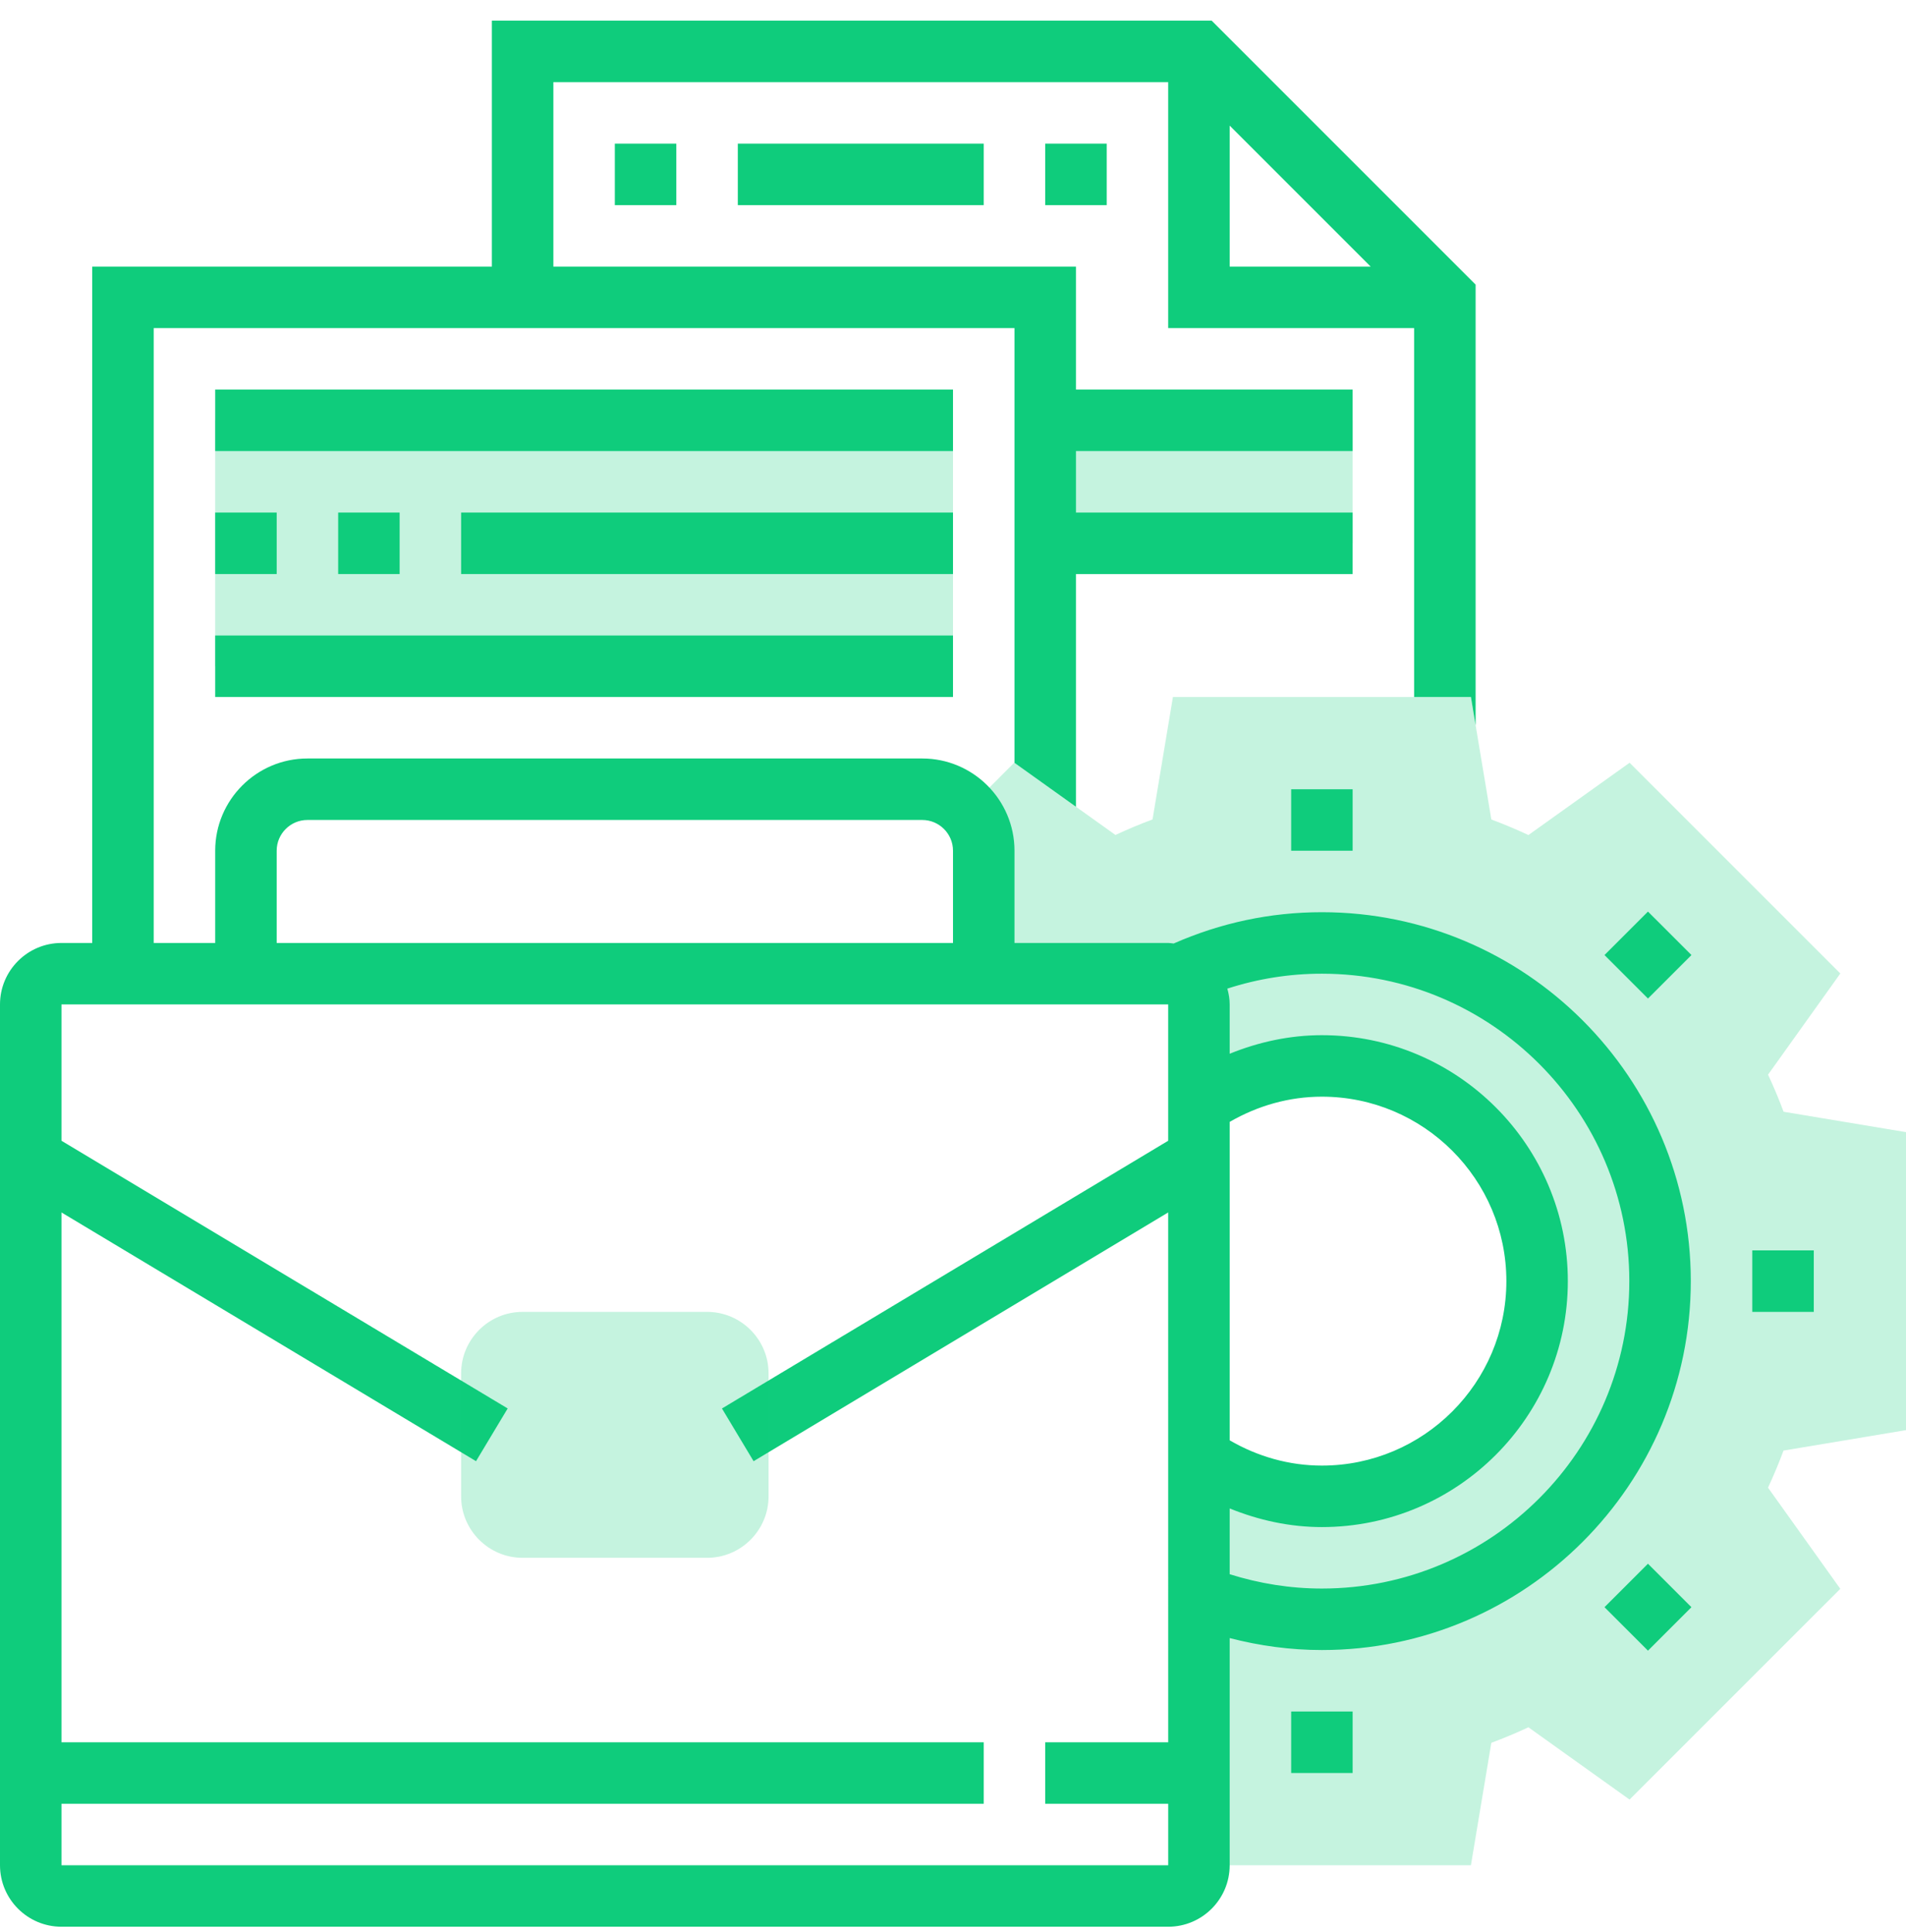 <svg width="73" height="74" viewBox="0 0 73 74" fill="none" xmlns="http://www.w3.org/2000/svg">
<g clip-path="url(#clip0_61_1268)">
<path d="M40.032 16.097H51.806V20.807H40.032V16.097ZM8.242 16.097H36.5V25.517H8.242V16.097Z" fill="#0FCC7C" fill-opacity="0.24"/>
<path d="M8.242 14.92H36.5V17.275H8.242V14.92ZM8.242 19.63H10.597V21.985H8.242V19.63ZM12.952 19.63H15.306V21.985H12.952V19.63ZM17.661 19.63H36.5V21.985H17.661V19.63ZM8.242 24.339H36.5V26.694H8.242V24.339Z" fill="#0FCC7C"/>
<path d="M73 54.772V43.359L68.311 42.578C68.132 42.096 67.934 41.623 67.716 41.158L70.485 37.283L62.414 29.212L58.539 31.981C58.074 31.764 57.6 31.565 57.119 31.386L56.336 26.694H44.923L44.142 31.384C43.66 31.562 43.187 31.761 42.722 31.978L38.847 29.209L36.846 31.211L37.677 32.581V37.291H45.919V42.306C47.254 41.374 48.877 40.823 50.629 40.823C55.181 40.823 58.871 44.513 58.871 49.065C58.871 53.617 55.181 57.307 50.629 57.307C48.877 57.307 47.254 56.756 45.919 55.824V71.436H56.336L57.118 66.747C57.599 66.568 58.073 66.37 58.538 66.152L62.412 68.921L70.484 60.85L67.715 56.975C67.932 56.51 68.13 56.036 68.309 55.555L73 54.772Z" fill="#0FCC7C" fill-opacity="0.24"/>
<path d="M49.452 30.227H51.806V32.581H49.452V30.227ZM61.452 36.577L63.117 34.912L64.783 36.577L63.117 38.242L61.452 36.577ZM67.113 47.888H69.468V50.243H67.113V47.888ZM61.452 61.553L63.117 59.889L64.782 61.553L63.117 63.218L61.452 61.553ZM49.452 65.549H51.806V67.904H49.452V65.549ZM23.548 5.501H25.903V7.856H23.548V5.501ZM28.258 5.501H37.677V7.856H28.258V5.501ZM40.032 5.501H42.387V7.856H40.032V5.501Z" fill="#0FCC7C"/>
<path d="M50.629 34.936C48.651 34.936 46.745 35.346 44.952 36.135C44.882 36.129 44.814 36.114 44.742 36.114H38.855V32.581C38.855 30.634 37.27 29.049 35.323 29.049H11.774C9.827 29.049 8.242 30.634 8.242 32.581V36.114H5.887V12.565H38.855V29.216L41.21 30.899V21.985H51.806V19.63H41.21V17.275H51.806V14.92H41.21V10.21H21.194V3.146H44.742V12.565H54.161V26.694H56.336L56.516 27.777V10.9L46.407 0.791H18.839V10.21H3.532V36.114H2.355C1.056 36.114 0 37.17 0 38.468V71.436C0 72.735 1.056 73.791 2.355 73.791H44.742C46.041 73.791 47.097 72.735 47.097 71.436V62.736C48.245 63.033 49.426 63.194 50.629 63.194C58.42 63.194 64.758 56.856 64.758 49.065C64.758 41.274 58.42 34.936 50.629 34.936ZM47.097 4.811L52.496 10.21H47.097V4.811ZM10.597 32.581C10.597 31.932 11.126 31.404 11.774 31.404H35.323C35.971 31.404 36.5 31.932 36.5 32.581V36.114H10.597V32.581ZM2.355 71.436V69.081H37.677V66.727H2.355V46.435L18.232 55.961L19.444 53.942L2.355 43.689V38.468H44.742V43.689L27.651 53.943L28.863 55.962L44.742 46.435L44.743 66.727H40.032V69.081H44.743V71.436H2.355ZM50.629 60.839C49.419 60.839 48.235 60.648 47.097 60.29V57.771C48.213 58.224 49.401 58.485 50.629 58.485C55.823 58.485 60.048 54.259 60.048 49.065C60.048 43.871 55.823 39.646 50.629 39.646C49.402 39.646 48.213 39.904 47.097 40.357V38.468C47.097 38.257 47.061 38.057 47.007 37.863C48.177 37.483 49.399 37.29 50.629 37.291C57.121 37.291 62.403 42.573 62.403 49.065C62.403 55.558 57.121 60.839 50.629 60.839ZM47.097 55.162V42.967C48.17 42.346 49.375 42.001 50.629 42.001C54.525 42.001 57.694 45.169 57.694 49.065C57.694 52.961 54.525 56.13 50.629 56.13C49.373 56.13 48.17 55.785 47.097 55.162Z" fill="#0FCC7C"/>
<path d="M27.081 59.662H20.016C18.718 59.662 17.661 58.606 17.661 57.307V52.597C17.661 51.299 18.718 50.243 20.016 50.243H27.081C28.379 50.243 29.436 51.299 29.436 52.597V57.307C29.436 58.606 28.379 59.662 27.081 59.662Z" fill="#0FCC7C" fill-opacity="0.24"/>
</g>
<defs>
<clipPath id="clip0_61_1268">
<rect width="73" height="73" fill="white" transform="translate(0 0.791)"/>
</clipPath>
</defs>
</svg>
